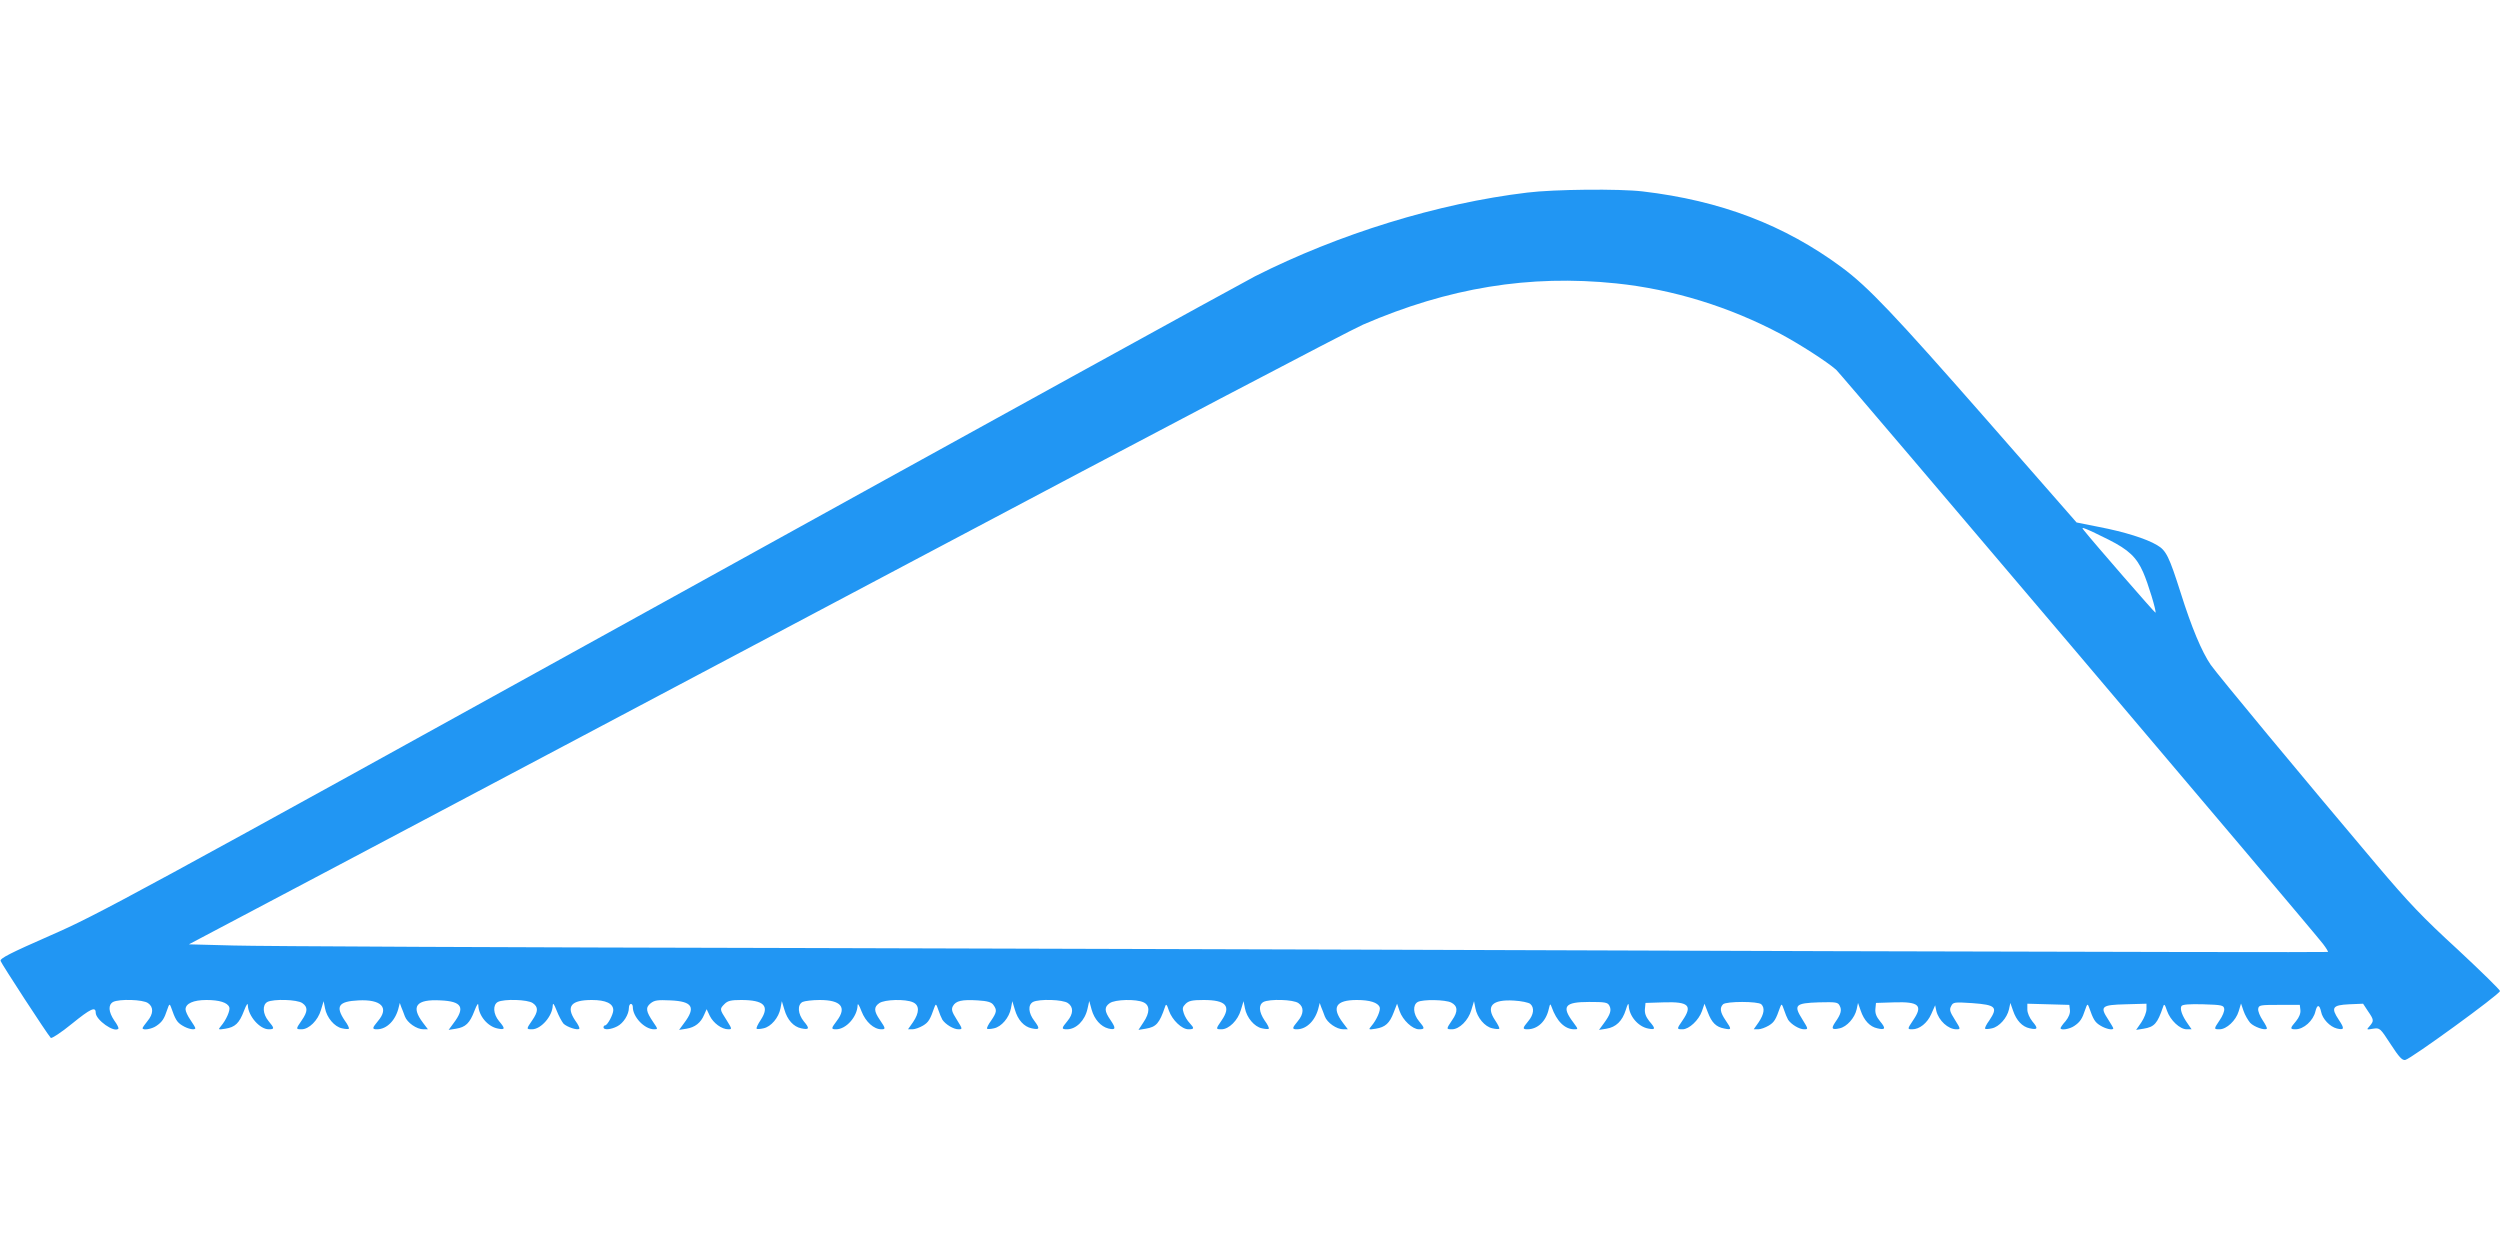 <?xml version="1.0" standalone="no"?>
<!DOCTYPE svg PUBLIC "-//W3C//DTD SVG 20010904//EN"
 "http://www.w3.org/TR/2001/REC-SVG-20010904/DTD/svg10.dtd">
<svg version="1.0" xmlns="http://www.w3.org/2000/svg"
 width="1280pt" height="640pt" viewBox="0 0 1280 640"
 preserveAspectRatio="xMidYMid meet">
<g transform="translate(0,640) scale(0.1,-0.1)"
fill="#2196f3" stroke="none">
<path d="M7820 5414 c-459 -55 -966 -212 -1395 -429 -77 -40 -1438 -789 -3025
-1667 -2760 -1526 -2896 -1600 -3143 -1708 -205 -90 -258 -117 -254 -130 4
-14 237 -372 257 -394 5 -4 54 28 109 73 95 77 121 89 121 56 0 -37 95 -104
116 -82 3 3 -6 22 -21 42 -30 45 -32 80 -6 95 31 16 153 13 179 -6 29 -20 28
-55 -3 -92 -14 -17 -25 -33 -25 -36 0 -13 47 -5 70 11 30 20 41 37 56 83 10
30 13 32 19 15 23 -66 31 -79 59 -96 29 -18 66 -25 66 -13 0 3 -11 22 -25 42
-14 20 -25 44 -25 54 0 30 40 48 107 48 66 0 108 -13 117 -37 6 -15 -16 -66
-43 -97 -15 -18 -15 -19 23 -13 50 8 71 28 95 91 13 34 20 43 20 28 2 -54 61
-122 107 -122 30 0 30 5 -1 42 -30 36 -33 83 -6 98 31 16 153 13 179 -6 29
-20 28 -43 -3 -88 -31 -45 -31 -46 -1 -46 38 0 84 46 99 98 l14 46 7 -36 c9
-48 48 -95 87 -103 17 -4 33 -5 35 -2 3 3 -6 22 -21 42 -49 73 -32 98 70 103
118 6 159 -37 100 -106 -30 -36 -31 -42 -5 -42 51 0 97 47 112 115 l5 20 7
-20 c5 -11 13 -33 19 -49 12 -32 60 -66 95 -66 l23 0 -25 33 c-64 84 -36 122
90 115 110 -5 127 -36 66 -117 l-25 -34 38 6 c49 8 70 28 94 91 13 34 20 43
20 28 2 -53 48 -108 99 -118 39 -8 40 -1 7 38 -30 36 -33 83 -6 98 31 16 153
13 179 -6 29 -20 28 -43 -3 -88 -31 -45 -31 -46 -1 -46 46 0 105 68 106 122 1
16 7 7 20 -26 10 -26 26 -56 35 -67 17 -17 72 -36 81 -26 3 3 -6 22 -21 42
-48 72 -22 105 85 105 72 0 110 -18 110 -52 0 -22 -30 -78 -42 -78 -4 0 -8 -4
-8 -10 0 -15 37 -12 70 5 32 16 60 61 60 95 0 11 5 20 10 20 6 0 10 -7 10 -16
0 -51 60 -114 109 -114 20 0 20 1 -4 36 -38 56 -41 75 -14 97 20 16 36 18 102
15 113 -5 131 -35 69 -117 l-25 -34 38 6 c43 7 73 30 90 71 l13 29 16 -34 c18
-37 61 -69 95 -69 20 0 19 2 -9 47 -36 56 -36 57 -10 83 16 16 33 20 84 20
118 0 148 -30 101 -102 -15 -22 -24 -42 -21 -45 2 -3 18 -2 35 2 39 8 78 55
87 102 l7 37 13 -43 c15 -53 47 -88 86 -96 41 -9 45 -1 14 35 -31 38 -35 85
-7 100 11 5 50 10 88 10 109 0 140 -37 88 -106 -30 -40 -31 -44 -4 -44 51 0
108 64 110 123 0 13 8 1 20 -31 21 -54 63 -92 102 -92 22 0 22 4 -8 48 -31 45
-32 66 -3 86 27 19 135 22 173 4 33 -15 33 -52 0 -101 l-26 -37 23 0 c13 0 37
9 54 19 28 17 36 30 59 96 6 17 9 15 19 -15 6 -19 16 -42 21 -51 16 -24 57
-49 82 -49 22 0 22 1 -8 49 -26 41 -29 53 -20 70 15 27 46 34 127 29 50 -3 70
-9 80 -23 19 -26 18 -37 -11 -80 -15 -20 -24 -39 -21 -42 2 -3 18 -2 35 2 39
8 78 55 87 102 l7 37 13 -43 c15 -53 47 -88 86 -96 41 -9 44 -2 14 38 -31 40
-34 82 -7 97 31 16 153 13 179 -6 29 -20 28 -55 -3 -92 -31 -37 -31 -42 -2
-42 47 0 92 45 105 105 l9 40 12 -44 c14 -50 47 -87 86 -97 38 -9 40 0 11 43
-32 46 -33 67 -4 87 27 19 135 22 173 4 33 -15 33 -53 -1 -103 l-25 -38 37 6
c54 9 70 27 99 112 5 17 9 14 20 -20 17 -48 66 -95 100 -95 30 0 31 5 6 32
-11 11 -25 34 -30 50 -8 24 -7 32 9 48 16 16 34 20 93 20 114 0 142 -31 92
-104 -31 -45 -31 -46 -1 -46 38 0 84 46 99 98 l14 46 7 -36 c9 -48 48 -95 87
-103 17 -4 33 -5 35 -2 3 3 -6 22 -21 42 -30 45 -32 80 -6 95 31 16 153 13
179 -6 29 -20 28 -55 -3 -92 -30 -36 -31 -42 -5 -42 51 0 97 47 112 115 l5 20
7 -20 c5 -11 13 -33 19 -49 12 -32 60 -66 95 -66 l23 0 -25 33 c-60 79 -37
117 71 117 66 0 108 -13 117 -37 6 -15 -16 -66 -43 -97 -15 -18 -15 -19 23
-13 49 8 71 28 92 84 l17 44 13 -38 c16 -46 66 -93 99 -93 31 0 31 5 0 42 -30
36 -33 83 -6 98 27 14 141 12 171 -3 34 -17 36 -46 5 -90 -31 -46 -31 -47 -1
-47 38 0 84 46 99 98 l14 46 7 -36 c9 -48 48 -95 87 -103 17 -4 33 -5 35 -2 3
3 -7 22 -21 43 -49 73 -15 108 97 101 37 -2 75 -10 83 -17 22 -19 18 -55 -10
-88 -30 -36 -31 -42 -5 -42 53 0 96 41 110 105 6 26 8 28 14 10 26 -74 68
-115 116 -115 21 0 21 0 -3 33 -64 84 -47 107 79 107 82 0 95 -2 104 -19 12
-23 5 -45 -28 -90 l-25 -34 38 6 c49 8 81 39 99 96 9 30 14 38 15 23 2 -54 48
-108 99 -118 39 -8 40 -1 6 38 -17 22 -24 40 -22 62 l3 31 94 3 c127 4 148
-16 96 -92 -31 -45 -31 -46 0 -46 33 0 83 47 99 93 l13 38 17 -44 c20 -53 42
-75 84 -83 39 -8 39 -5 7 42 -28 41 -31 64 -13 82 16 16 180 16 196 0 19 -19
14 -50 -13 -91 l-26 -37 23 0 c13 0 37 9 54 19 28 17 36 30 59 96 6 17 9 15
19 -15 6 -19 16 -42 21 -51 16 -24 57 -49 82 -49 22 0 22 1 -9 51 -46 73 -37
83 85 87 87 2 97 1 106 -17 12 -22 7 -43 -22 -84 -23 -34 -18 -41 22 -32 37 8
77 53 87 97 l7 33 14 -40 c17 -50 47 -82 85 -90 41 -10 45 -1 14 36 -19 23
-26 41 -24 63 l3 31 94 3 c127 4 148 -16 96 -92 -30 -45 -30 -46 -4 -46 37 0
77 32 97 78 l20 45 6 -29 c12 -49 60 -94 103 -94 22 0 22 1 -8 49 -26 41 -29
52 -19 70 10 20 16 21 108 15 121 -9 133 -20 87 -89 -15 -20 -24 -39 -21 -42
2 -3 18 -2 35 2 37 8 77 53 87 97 l7 33 14 -40 c17 -50 47 -82 85 -90 41 -9
45 -1 14 35 -15 19 -26 44 -26 61 l0 30 108 -3 107 -3 3 -26 c2 -17 -6 -37
-22 -57 -15 -16 -26 -33 -26 -36 0 -13 47 -5 70 11 30 20 41 37 56 83 10 30
13 32 19 15 23 -66 31 -79 59 -96 29 -18 66 -25 66 -14 0 3 -12 23 -26 45 -44
67 -35 75 89 78 l107 3 0 -28 c0 -16 -12 -46 -26 -67 l-27 -39 38 6 c56 9 71
27 100 112 5 17 9 14 20 -20 17 -49 66 -95 101 -95 l25 0 -20 29 c-28 39 -41
75 -32 90 5 8 39 11 112 9 96 -3 104 -5 107 -23 2 -12 -9 -38 -23 -58 -31 -46
-31 -47 -1 -47 36 0 84 45 98 92 l12 40 13 -38 c7 -21 23 -48 34 -61 20 -21
75 -40 85 -30 3 3 -7 22 -21 43 -14 21 -25 47 -23 59 3 19 10 20 108 20 l105
0 3 -26 c2 -17 -6 -37 -22 -57 -32 -37 -32 -42 -3 -42 42 0 91 44 102 92 9 37
21 35 29 -2 7 -37 45 -77 81 -86 38 -9 40 -1 10 44 -42 63 -33 76 52 80 l72 3
25 -38 c31 -45 31 -50 9 -76 -18 -20 -17 -20 17 -14 35 5 36 4 90 -79 43 -66
59 -84 75 -81 28 5 485 337 485 353 0 6 -97 101 -215 211 -180 165 -250 238
-419 438 -376 445 -813 972 -847 1021 -46 67 -98 191 -154 369 -59 185 -74
217 -121 244 -55 33 -167 68 -297 93 l-115 23 -464 530 c-471 537 -603 676
-738 776 -293 217 -620 342 -1020 389 -118 14 -453 11 -590 -6z m455 -465
c290 -30 581 -120 844 -260 95 -51 234 -140 282 -182 25 -22 2437 -2866 2493
-2940 16 -21 27 -39 25 -41 -2 -2 -1138 0 -2524 4 -1386 5 -3746 12 -5245 16
-1499 3 -2828 9 -2954 13 l-229 6 774 409 c426 225 1750 927 2943 1559 1193
633 2226 1175 2295 1205 437 189 851 257 1296 211z m2521 -1312 c103 -52 143
-90 177 -167 25 -56 69 -201 63 -207 -2 -3 -319 362 -365 420 -13 16 -12 17
11 8 14 -5 66 -30 114 -54z"/>
</g>
</svg>
